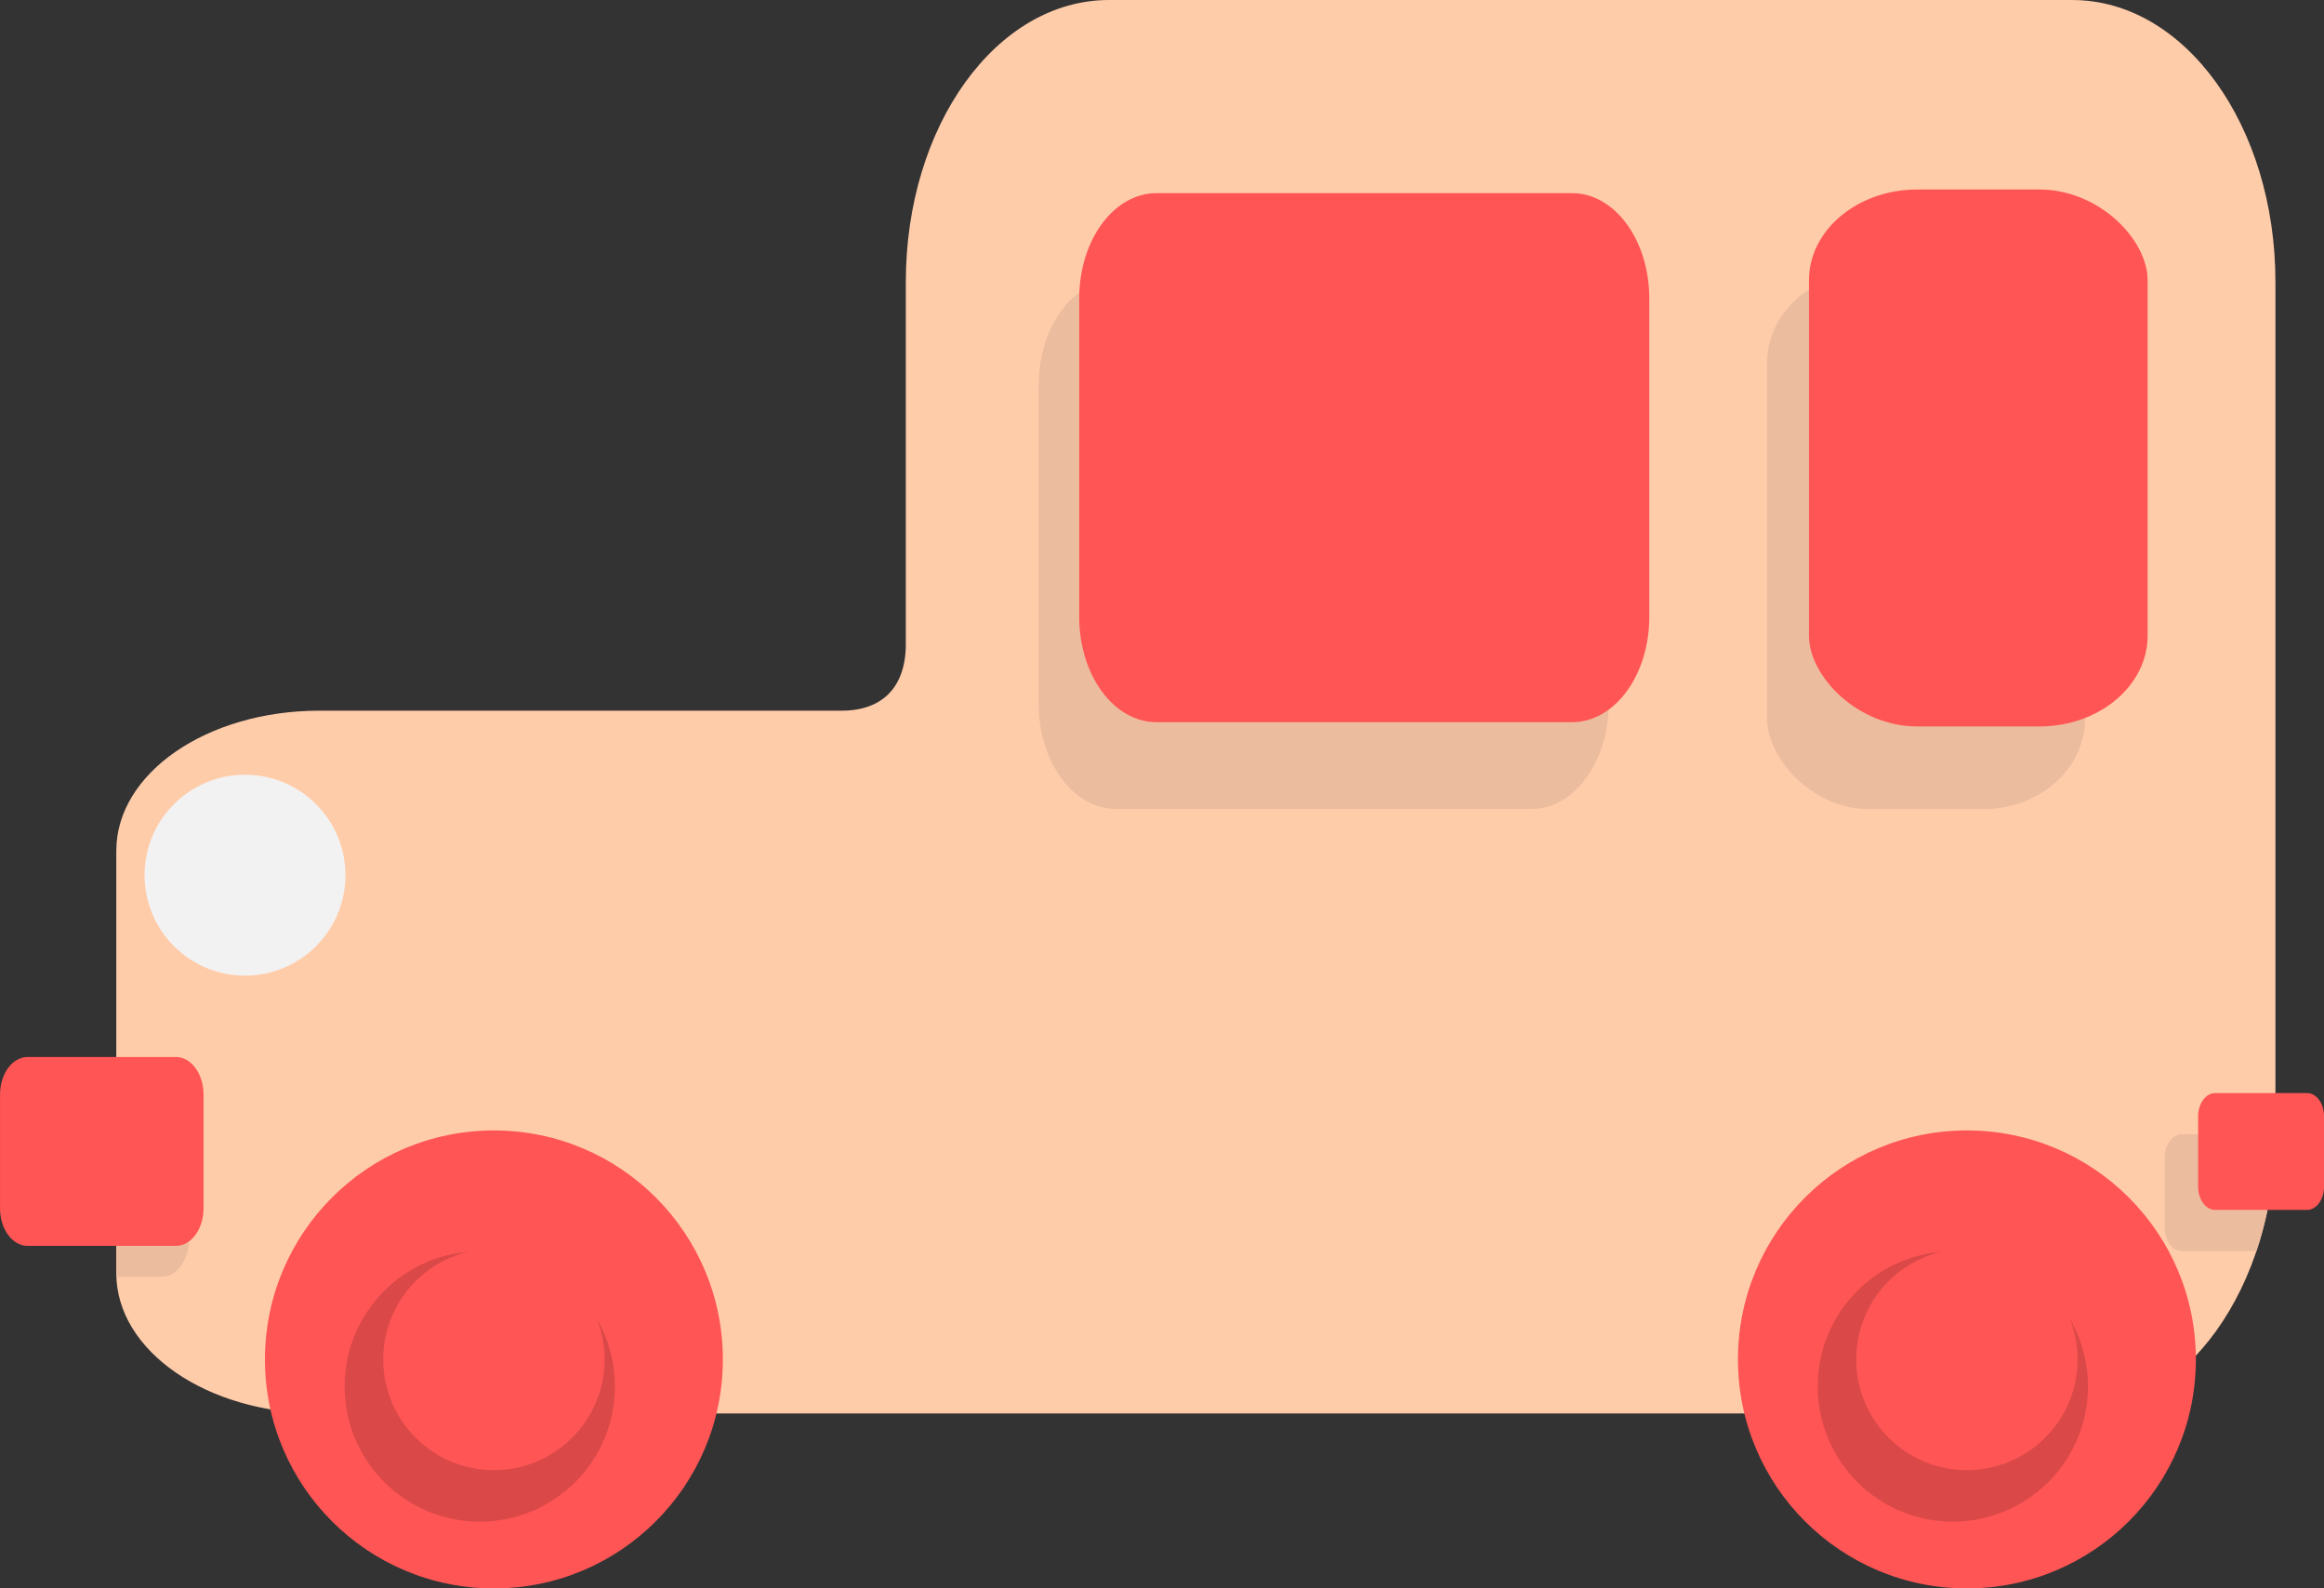 <?xml version="1.0" encoding="UTF-8"?>
<svg width="123.74mm" height="84.563mm" version="1.1" viewBox="0 0 123.74 84.563" xmlns="http://www.w3.org/2000/svg">
<rect x="0" y="0" width="123.74" height="84.563" fill="#333333" stroke="none"/>
<g transform="translate(-50.863 -75.749)">
<path d="m109.91 75.749c-5.993 0-10.817 6.693-10.817 15.009v19.156c0.041 2.437-1.273 3.669-3.415 3.669h-27.806c-5.993 0-10.817 3.328-10.817 7.463v22.486c0 4.135 4.825 7.463 10.817 7.463h93.329c5.993 0 10.816-6.694 10.816-15.009v-45.227c0-8.316-4.824-15.009-10.816-15.009z" fill="#fca"/>
<path d="m167.03 136.13c-0.504 0-0.909 0.554-0.909 1.241v3.739c0 0.688 0.405 1.241 0.909 1.241h3.977c0.634-1.886 0.994-3.987 1.01-6.208-0.033-5e-3 -0.066-0.014-0.1-0.014z" fill="#ecbc9e"/>
<path d="m57.055 133.67v9.861c0 0.065 0.005 0.129 0.007 0.193h2.398c0.814 0 1.469-0.894 1.469-2.006v-6.043c0-1.111-0.655-2.006-1.469-2.006z" fill="#ecbc9e"/>
<path d="m110.28 90.65h22.123c2.28 0 4.116 2.505 4.116 5.618v16.928c0 3.112-1.836 5.618-4.116 5.618h-22.123c-2.28 0-4.116-2.505-4.116-5.618v-16.928c0-3.112 1.836-5.618 4.116-5.618z" fill="#ecbc9e"/>
<path d="m112.44 86.031h22.123c2.28 0 4.116 2.505 4.116 5.618v16.928c0 3.112-1.836 5.618-4.116 5.618h-22.123c-2.28 0-4.116-2.505-4.116-5.618v-16.928c0-3.112 1.836-5.618 4.116-5.618z" fill="#f55"/>
<circle cx="77.161" cy="148.12" r="12.191" fill="#f55"/>
<rect x="144.95" y="90.237" width="16.938" height="28.586" rx="5.418" ry="4.834" fill="#ecbc9e"/>
<rect x="147.18" y="85.837" width="18.033" height="28.586" rx="5.768" ry="4.834" fill="#f55"/>
<circle cx="76.408" cy="149.56" r="7.195" fill="#da4848"/>
<circle cx="77.161" cy="148.12" r="5.894" fill="#f55"/>
<circle cx="155.59" cy="148.12" r="12.191" fill="#f55"/>
<circle cx="154.84" cy="149.56" r="7.195" fill="#da4848"/>
<circle cx="155.59" cy="148.12" r="5.894" fill="#f55"/>
<path d="m52.333 132.02h7.898c0.814 0 1.469 0.894 1.469 2.006v6.043c0 1.111-0.655 2.006-1.469 2.006h-7.898c-0.814 0-1.469-0.894-1.469-2.006v-6.043c0-1.111 0.655-2.006 1.469-2.006z" fill="#f55"/>
<circle cx="63.908" cy="122.34" r="5.347" fill="#f2f2f2"/>
<path d="m168.81 133.94h4.887c0.504 0 0.909 0.553 0.909 1.241v3.739c0 0.688-0.406 1.241-0.909 1.241h-4.887c-0.504 0-0.909-0.553-0.909-1.241v-3.739c0-0.688 0.406-1.241 0.909-1.241z" fill="#f55"/>
</g>
</svg>
